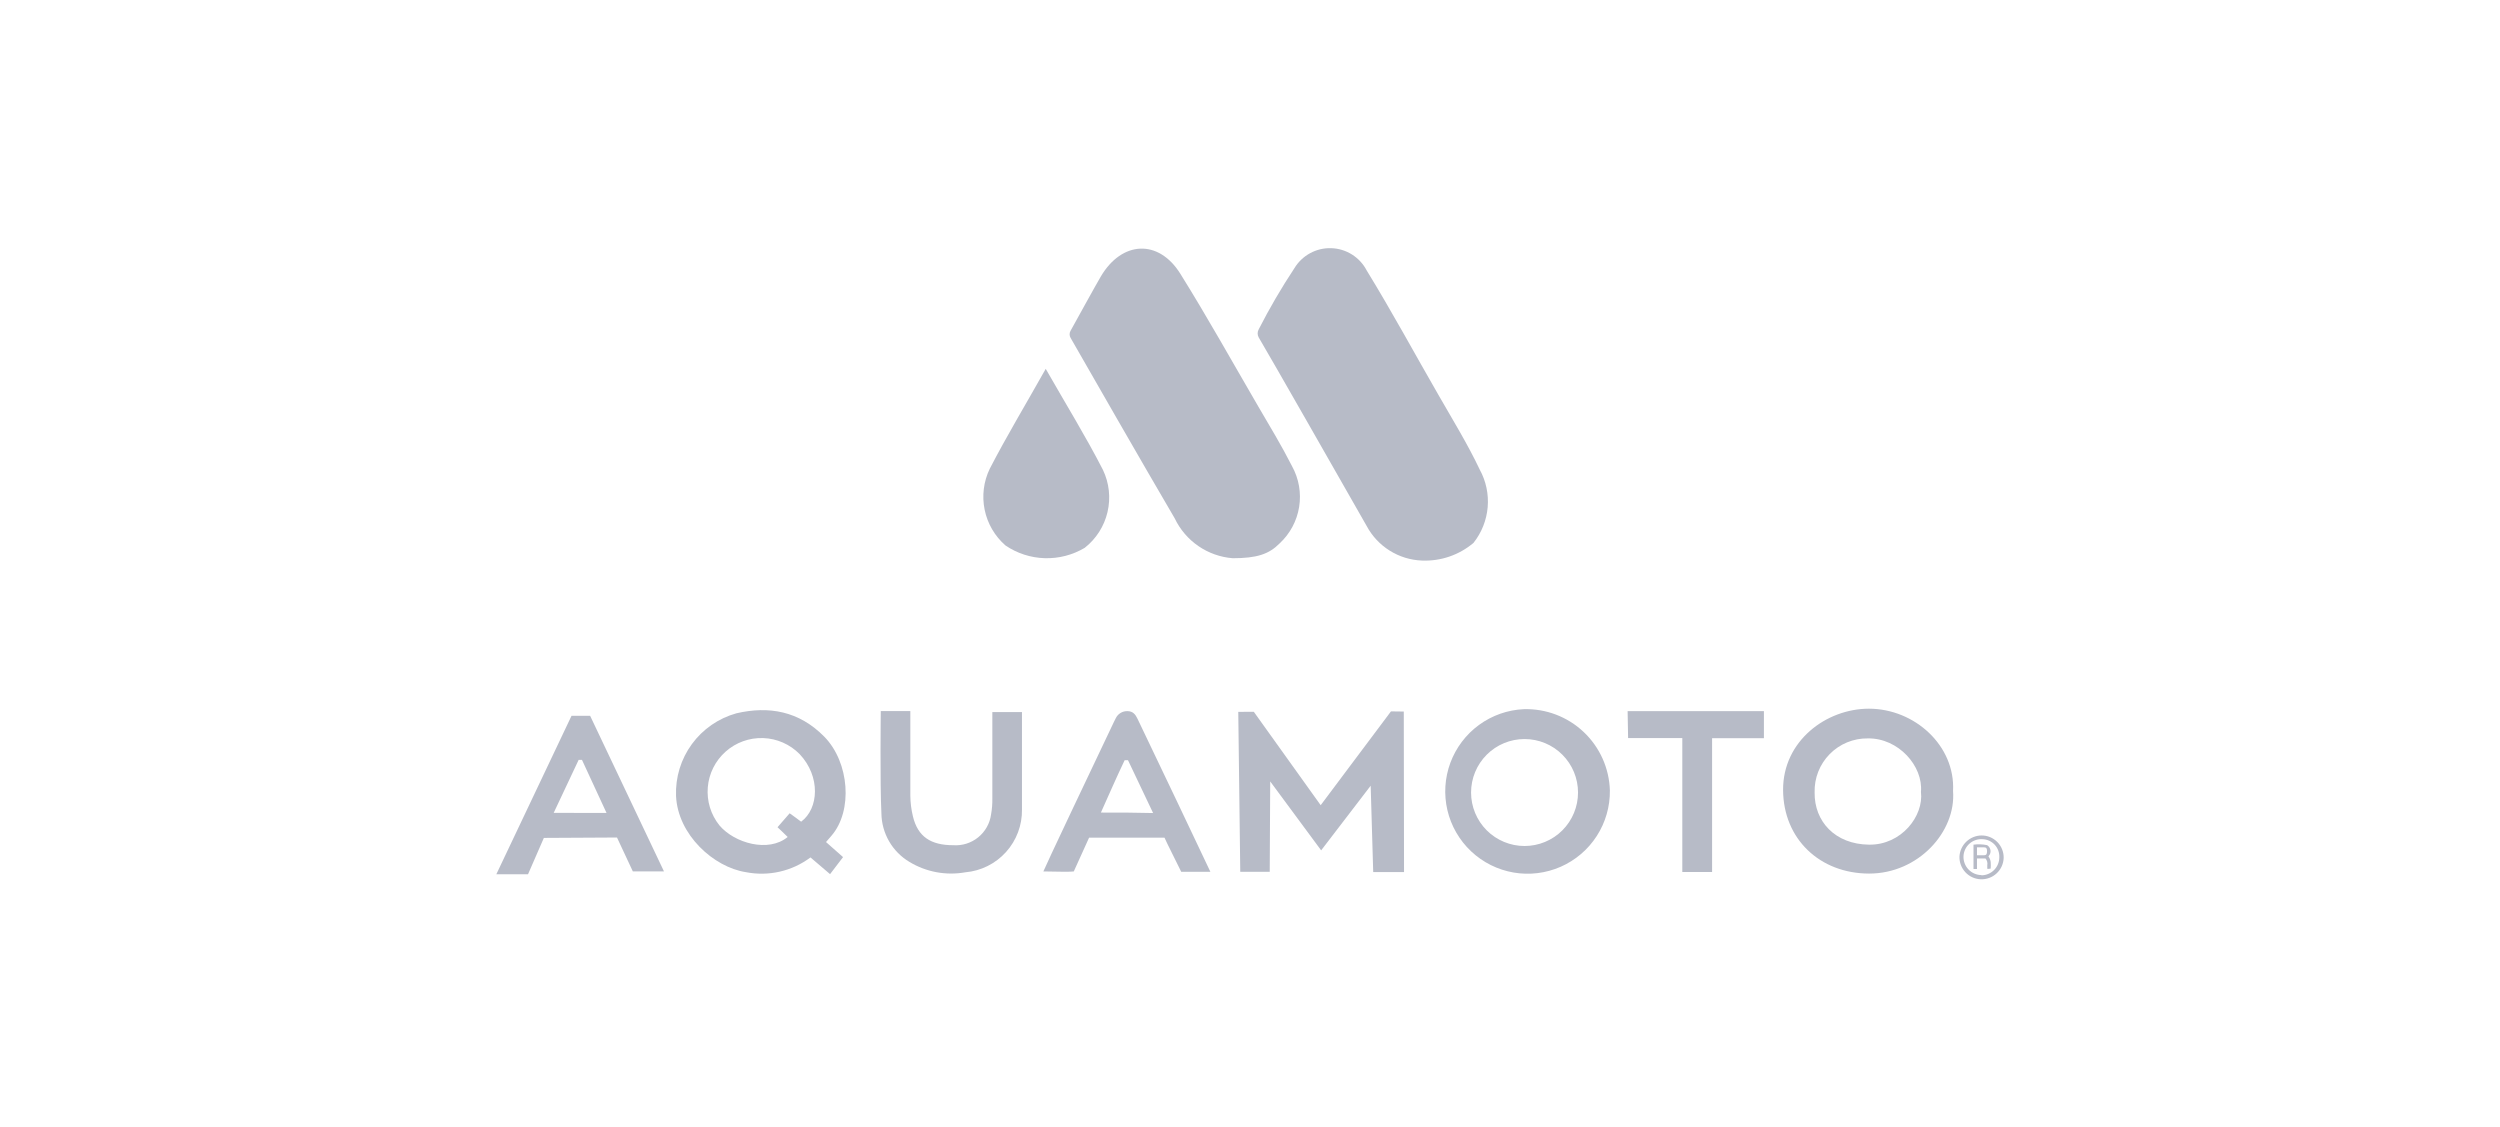 <svg width="204" height="92" viewBox="0 0 204 92" fill="none" xmlns="http://www.w3.org/2000/svg">
<path d="M85.331 30.098C83.684 33.03 82.139 35.59 80.763 38.252C80.261 39.292 80.116 40.468 80.348 41.599C80.58 42.73 81.178 43.754 82.049 44.512C82.996 45.155 84.107 45.514 85.252 45.548C86.397 45.583 87.527 45.289 88.511 44.704C89.446 43.971 90.103 42.941 90.373 41.785C90.644 40.628 90.512 39.414 90 38.342C88.613 35.636 87.011 33.041 85.331 30.098Z" fill="#B7BBC7"/>
<path d="M102.655 33.133C100.557 29.535 98.527 25.881 96.316 22.339C94.534 19.486 91.545 19.655 89.831 22.554C89.379 23.321 87.868 26.073 87.361 26.986C87.308 27.075 87.28 27.176 87.28 27.279C87.28 27.383 87.308 27.484 87.361 27.573C88.353 29.31 93.519 38.321 95.853 42.291C96.287 43.203 96.953 43.985 97.785 44.557C98.616 45.129 99.584 45.472 100.591 45.551C102.553 45.551 103.546 45.224 104.414 44.344C105.264 43.558 105.826 42.51 106.01 41.367C106.194 40.224 105.989 39.053 105.429 38.039C104.583 36.37 103.602 34.757 102.655 33.133Z" fill="#B7BBC7"/>
<path d="M117.431 32.32C115.48 28.937 113.585 25.429 111.521 22.068C111.243 21.535 110.828 21.086 110.319 20.766C109.81 20.447 109.225 20.269 108.624 20.251C108.024 20.232 107.429 20.374 106.901 20.662C106.374 20.95 105.932 21.372 105.622 21.887C104.559 23.493 103.588 25.157 102.712 26.872C102.654 26.974 102.623 27.088 102.623 27.205C102.623 27.322 102.654 27.437 102.712 27.538C103.84 29.444 109.006 38.512 111.521 42.922C111.961 43.745 112.609 44.438 113.401 44.933C114.192 45.428 115.1 45.707 116.032 45.742C117.566 45.805 119.067 45.29 120.239 44.298C120.902 43.462 121.304 42.449 121.395 41.386C121.485 40.323 121.26 39.256 120.747 38.321C119.777 36.268 118.57 34.305 117.431 32.32Z" fill="#B7BBC7"/>
<path d="M162.259 69.887C162.259 69.855 162.33 69.79 162.369 69.719C162.433 69.588 162.446 69.437 162.404 69.297C162.362 69.157 162.269 69.037 162.143 68.963C161.779 68.889 161.405 68.876 161.037 68.924V70.909H161.322V70.049H161.91H162.013C162.078 70.123 162.126 70.211 162.152 70.307C162.177 70.402 162.181 70.502 162.162 70.599C162.162 70.747 162.162 70.818 162.162 70.877C162.162 70.935 162.356 70.877 162.44 70.877C162.453 70.698 162.453 70.519 162.44 70.34C162.421 70.176 162.359 70.019 162.259 69.887V69.887ZM161.897 69.79H161.322V69.144C161.528 69.144 161.716 69.144 161.904 69.144C162.091 69.144 162.143 69.234 162.143 69.461C162.143 69.687 162.085 69.79 161.897 69.79V69.79Z" fill="#B7BBC7"/>
<path d="M161.682 68.174C161.223 68.181 160.783 68.362 160.451 68.68C160.119 68.997 159.919 69.429 159.892 69.887C159.884 70.124 159.923 70.36 160.007 70.582C160.09 70.804 160.217 71.007 160.379 71.18C160.541 71.353 160.735 71.492 160.951 71.59C161.167 71.688 161.4 71.742 161.637 71.749C161.874 71.757 162.11 71.718 162.332 71.634C162.554 71.551 162.757 71.424 162.93 71.262C163.103 71.1 163.242 70.906 163.34 70.69C163.437 70.474 163.492 70.241 163.499 70.004C163.504 69.763 163.46 69.525 163.37 69.301C163.28 69.078 163.147 68.875 162.978 68.705C162.808 68.534 162.606 68.399 162.384 68.308C162.161 68.217 161.923 68.171 161.682 68.174ZM161.682 71.407C161.485 71.404 161.289 71.362 161.108 71.283C160.927 71.204 160.763 71.089 160.627 70.946C160.491 70.802 160.385 70.633 160.315 70.448C160.245 70.263 160.213 70.066 160.221 69.868C160.229 69.673 160.277 69.482 160.36 69.306C160.443 69.13 160.561 68.973 160.706 68.843C160.852 68.714 161.022 68.615 161.206 68.552C161.39 68.489 161.585 68.464 161.779 68.478C161.967 68.484 162.151 68.528 162.321 68.606C162.491 68.684 162.644 68.796 162.771 68.933C162.897 69.071 162.996 69.233 163.06 69.409C163.124 69.585 163.152 69.771 163.144 69.958C163.144 70.345 162.991 70.717 162.718 70.992C162.446 71.266 162.076 71.423 161.689 71.426L161.682 71.407Z" fill="#B7BBC7"/>
<path d="M67.261 60.112C65.198 58.017 62.735 57.591 60.09 58.205C58.632 58.611 57.352 59.496 56.458 60.718C55.564 61.941 55.108 63.429 55.164 64.942C55.306 68.129 58.241 70.761 60.86 71.168C61.774 71.348 62.717 71.334 63.625 71.127C64.534 70.92 65.389 70.524 66.136 69.966L67.733 71.33L68.793 69.94L67.403 68.711L67.849 68.194C69.601 66.17 69.323 62.213 67.261 60.112ZM65.373 67.05C65.088 66.83 64.435 66.364 64.435 66.364L63.446 67.502C63.446 67.502 64.034 68.052 64.274 68.297C62.722 69.591 59.935 68.808 58.707 67.353C58.002 66.477 57.662 65.363 57.756 64.242C57.849 63.121 58.37 62.08 59.211 61.332C60.051 60.585 61.147 60.189 62.271 60.227C63.395 60.264 64.461 60.733 65.25 61.535C66.976 63.364 66.815 65.989 65.373 67.05V67.05Z" fill="#B7BBC7"/>
<path d="M92.005 58.029C91.802 58.021 91.601 58.075 91.428 58.182C91.256 58.289 91.119 58.445 91.035 58.63C90.984 58.721 90.945 58.811 90.899 58.902C89.083 62.71 85.223 70.85 85.139 71.109C86.755 71.141 87.272 71.148 87.621 71.109C87.867 70.579 88.779 68.561 88.869 68.354C89.115 68.354 94.817 68.354 95.024 68.354C95.121 68.613 96.227 70.792 96.389 71.141H98.768C98.057 69.622 94.165 61.443 92.826 58.663C92.652 58.294 92.451 58.035 92.005 58.029ZM89.833 66.305C90.531 64.747 91.126 63.389 91.772 62.031H92.044L94.093 66.344C92.613 66.311 91.397 66.298 89.833 66.305V66.305Z" fill="#B7BBC7"/>
<path d="M46.636 58.41L40.5 71.341H43.086L44.379 68.374L50.347 68.341L51.64 71.108H54.181L48.155 58.41H46.636ZM45.181 66.33C45.886 64.824 46.552 63.414 47.218 62.005H47.489L49.493 66.337L45.181 66.33Z" fill="#B7BBC7"/>
<path d="M80.975 58.106C80.975 58.106 80.975 63.143 80.975 65.167C80.982 65.6 80.947 66.033 80.871 66.46C80.771 67.191 80.397 67.857 79.824 68.323C79.252 68.789 78.523 69.02 77.787 68.969C75.951 68.969 74.897 68.277 74.496 66.622C74.36 66.065 74.289 65.494 74.283 64.921C74.283 62.981 74.283 58.023 74.283 58.023H71.871C71.871 58.023 71.8 63.887 71.923 66.376C71.934 67.176 72.151 67.96 72.551 68.653C72.952 69.345 73.524 69.924 74.212 70.333C75.578 71.159 77.198 71.46 78.77 71.18C80.046 71.069 81.233 70.478 82.091 69.526C82.948 68.575 83.414 67.334 83.393 66.053C83.393 64.941 83.393 58.106 83.393 58.106H80.975Z" fill="#B7BBC7"/>
<path d="M124.338 57.868C123.021 57.929 121.751 58.377 120.686 59.155C119.621 59.933 118.809 61.008 118.35 62.244C117.892 63.481 117.808 64.825 118.108 66.11C118.409 67.394 119.081 68.561 120.041 69.466C121 70.371 122.205 70.973 123.505 71.198C124.804 71.423 126.141 71.26 127.349 70.73C128.557 70.2 129.582 69.326 130.296 68.217C131.011 67.109 131.383 65.814 131.366 64.495C131.312 62.685 130.542 60.97 129.224 59.727C127.906 58.484 126.149 57.816 124.338 57.868V57.868ZM128.767 64.67C128.767 65.827 128.308 66.937 127.489 67.756C126.671 68.574 125.561 69.034 124.403 69.034C123.246 69.034 122.136 68.574 121.317 67.756C120.499 66.937 120.039 65.827 120.039 64.67C120.039 63.512 120.499 62.402 121.317 61.584C122.136 60.765 123.246 60.306 124.403 60.306C125.561 60.306 126.671 60.765 127.489 61.584C128.308 62.402 128.767 63.512 128.767 64.67V64.67Z" fill="#B7BBC7"/>
<path d="M152.509 57.829C149.011 57.829 145.481 60.467 145.5 64.463C145.519 68.458 148.494 71.277 152.515 71.284C156.537 71.29 159.627 67.864 159.369 64.547C159.563 60.855 156.246 57.836 152.509 57.829ZM152.509 68.924C149.741 68.892 148.041 67.029 148.073 64.663C148.057 64.086 148.157 63.511 148.368 62.973C148.58 62.435 148.897 61.946 149.303 61.534C149.708 61.122 150.192 60.796 150.726 60.576C151.261 60.356 151.834 60.246 152.412 60.254C154.92 60.215 156.938 62.523 156.75 64.618C156.989 66.59 155.147 68.963 152.515 68.924H152.509Z" fill="#B7BBC7"/>
<path d="M113.502 58.049L107.767 65.704L102.31 58.081L101.043 58.088L101.205 71.141H103.61L103.649 63.764L107.806 69.389L111.847 64.114L112.054 71.161H114.569L114.549 58.062L113.502 58.049Z" fill="#B7BBC7"/>
<path d="M132.853 60.228H137.276V71.155H139.707C139.707 71.155 139.707 68.666 139.707 67.819C139.707 65.627 139.707 60.235 139.707 60.235H143.935V58.03H132.814L132.853 60.228Z" fill="#B7BBC7"/>
</svg>
